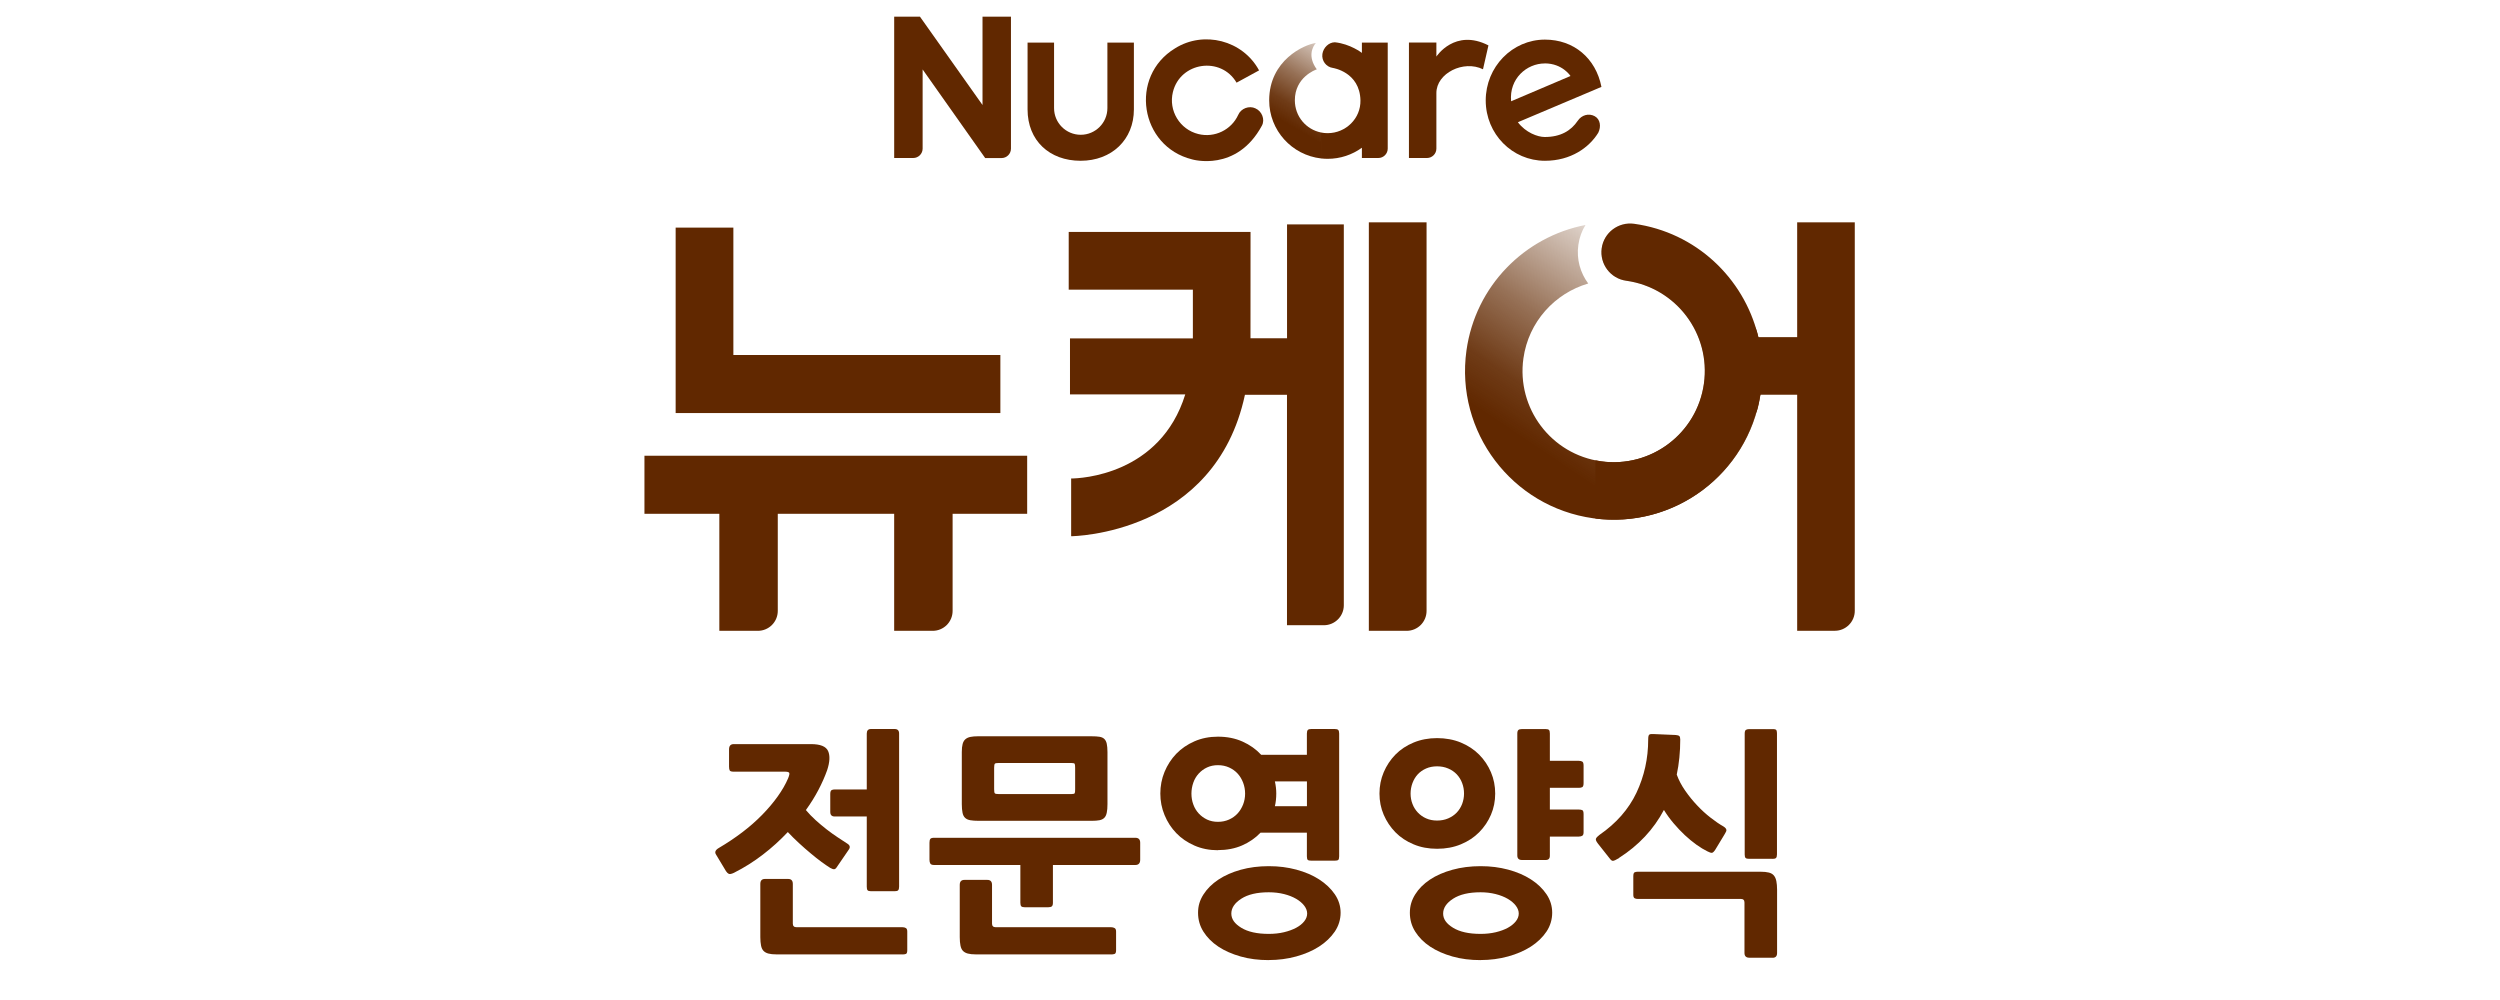<svg width="450" height="180" viewBox="0 0 450 180" fill="none" xmlns="http://www.w3.org/2000/svg">
<g clip-path="url(#clip0_1622_4806)">
<path d="M132.168 157.08C131.688 157.31 131.358 157.38 131.178 157.29C130.998 157.2 130.838 157.05 130.688 156.82L128.878 153.81C128.598 153.38 128.778 152.98 129.428 152.61C130.888 151.75 132.278 150.82 133.598 149.82C134.918 148.82 136.108 147.77 137.178 146.68C138.248 145.59 139.178 144.49 139.978 143.37C140.778 142.25 141.408 141.16 141.858 140.1C142.078 139.56 142.148 139.22 142.048 139.09C141.948 138.96 141.688 138.9 141.268 138.9H132.038C131.648 138.9 131.418 138.82 131.338 138.66C131.268 138.5 131.228 138.28 131.228 137.99V134.89C131.228 134.26 131.508 133.94 132.068 133.94H145.978C147.668 133.94 148.688 134.36 149.058 135.19C149.428 136.02 149.368 137.17 148.888 138.63C148.468 139.81 147.938 141 147.308 142.2C146.678 143.4 145.928 144.61 145.058 145.81C145.588 146.44 146.178 147.05 146.828 147.64C147.478 148.23 148.138 148.78 148.808 149.3C149.478 149.82 150.138 150.29 150.788 150.72C151.438 151.15 152.028 151.54 152.558 151.88C153.008 152.17 153.078 152.53 152.768 152.95L150.618 156.09C150.478 156.32 150.328 156.44 150.158 156.46C149.988 156.47 149.748 156.4 149.438 156.22C149.018 155.96 148.498 155.6 147.878 155.15C147.258 154.7 146.608 154.18 145.918 153.6C145.228 153.03 144.528 152.41 143.808 151.75C143.088 151.09 142.428 150.43 141.808 149.77C140.428 151.23 138.938 152.59 137.318 153.83C135.698 155.08 133.978 156.16 132.158 157.08H132.168ZM162.468 171.79H139.758C139.168 171.79 138.688 171.74 138.308 171.64C137.928 171.54 137.638 171.37 137.428 171.15C137.218 170.93 137.068 170.61 136.988 170.2C136.908 169.8 136.858 169.3 136.858 168.7V159.11C136.858 158.51 137.138 158.21 137.698 158.21H141.868C142.428 158.21 142.708 158.51 142.708 159.11V166.25C142.708 166.68 142.928 166.9 143.378 166.9H162.468C162.688 166.9 162.888 166.95 163.058 167.05C163.228 167.15 163.308 167.36 163.308 167.67V171.02C163.308 171.42 163.228 171.65 163.058 171.71C162.888 171.77 162.688 171.8 162.468 171.8V171.79ZM150.248 146.97C149.718 146.97 149.448 146.7 149.448 146.15V142.92C149.448 142.55 149.528 142.32 149.678 142.23C149.828 142.14 150.018 142.1 150.248 142.1H156.018V132.04C156.018 131.5 156.268 131.22 156.778 131.22H161.038C161.568 131.22 161.838 131.49 161.838 132.04V159.6C161.838 159.92 161.778 160.13 161.668 160.25C161.558 160.37 161.348 160.42 161.038 160.42H156.778C156.468 160.42 156.268 160.36 156.168 160.25C156.068 160.14 156.018 159.92 156.018 159.6V146.96H150.248V146.97Z" fill="#612800"/>
<path d="M204.355 155.7H189.525V162.49C189.525 162.81 189.465 163.02 189.335 163.14C189.205 163.25 188.975 163.31 188.635 163.31H184.505C184.165 163.31 183.945 163.25 183.835 163.14C183.725 163.03 183.665 162.81 183.665 162.49V155.7H168.155C167.785 155.7 167.555 155.61 167.455 155.44C167.355 155.27 167.305 155.04 167.305 154.75V151.7C167.305 151.38 167.355 151.16 167.455 151.01C167.555 150.87 167.785 150.8 168.155 150.8H204.355C204.945 150.8 205.235 151.1 205.235 151.7V154.75C205.235 155.38 204.945 155.7 204.355 155.7ZM200.015 171.79H175.655C175.065 171.79 174.585 171.74 174.205 171.64C173.825 171.54 173.535 171.37 173.325 171.15C173.115 170.93 172.965 170.61 172.885 170.2C172.805 169.8 172.755 169.3 172.755 168.7V159.28C172.755 158.68 173.035 158.38 173.595 158.38H177.725C178.285 158.38 178.565 158.68 178.565 159.28V166.25C178.565 166.68 178.785 166.9 179.235 166.9H200.015C200.235 166.9 200.445 166.95 200.625 167.05C200.805 167.15 200.895 167.36 200.895 167.67V171.02C200.895 171.42 200.805 171.65 200.625 171.71C200.445 171.77 200.235 171.8 200.015 171.8V171.79ZM196.475 147.75H176.205C175.555 147.75 175.035 147.71 174.645 147.64C174.255 147.57 173.945 147.43 173.715 147.21C173.485 146.99 173.335 146.69 173.255 146.29C173.175 145.89 173.125 145.37 173.125 144.74V135.37C173.125 134.77 173.175 134.28 173.275 133.91C173.375 133.54 173.545 133.25 173.785 133.05C174.025 132.85 174.325 132.71 174.695 132.64C175.055 132.57 175.495 132.53 176.005 132.53H196.485C197.075 132.53 197.555 132.56 197.915 132.62C198.285 132.68 198.565 132.81 198.775 133.01C198.985 133.21 199.135 133.5 199.215 133.87C199.295 134.24 199.345 134.75 199.345 135.37V144.74C199.345 145.37 199.305 145.89 199.215 146.29C199.135 146.69 198.985 147 198.775 147.21C198.565 147.42 198.275 147.57 197.915 147.64C197.545 147.71 197.075 147.75 196.485 147.75H196.475ZM193.525 138.2C193.525 137.83 193.495 137.59 193.445 137.49C193.385 137.39 193.195 137.34 192.855 137.34H179.745C179.375 137.34 179.155 137.38 179.075 137.47C178.995 137.56 178.945 137.8 178.945 138.2V142.07C178.945 142.47 178.985 142.72 179.075 142.8C179.155 142.89 179.385 142.93 179.745 142.93H192.855C193.195 142.93 193.385 142.88 193.445 142.78C193.505 142.68 193.525 142.44 193.525 142.07V138.2Z" fill="#612800"/>
<path d="M219.229 153.04C217.689 153.04 216.269 152.76 214.999 152.2C213.719 151.64 212.629 150.9 211.729 149.96C210.829 149.03 210.129 147.95 209.619 146.71C209.109 145.48 208.859 144.19 208.859 142.84C208.859 141.49 209.109 140.16 209.619 138.93C210.129 137.7 210.829 136.62 211.729 135.68C212.629 134.75 213.719 134 214.999 133.44C216.279 132.88 217.689 132.6 219.229 132.6C220.859 132.6 222.329 132.89 223.649 133.48C224.969 134.07 226.089 134.86 227.019 135.87H235.239V132.04C235.239 131.73 235.299 131.51 235.409 131.39C235.519 131.28 235.729 131.22 236.039 131.22H240.249C240.559 131.22 240.769 131.28 240.879 131.39C240.989 131.51 241.049 131.72 241.049 132.04V154.14C241.049 154.48 240.989 154.7 240.879 154.79C240.769 154.88 240.559 154.92 240.249 154.92H236.039C235.729 154.92 235.519 154.88 235.409 154.79C235.299 154.7 235.239 154.49 235.239 154.14V149.88H226.899C225.969 150.85 224.859 151.62 223.569 152.18C222.279 152.74 220.829 153.02 219.229 153.02V153.04ZM219.229 137.73C218.499 137.73 217.849 137.87 217.269 138.14C216.689 138.41 216.189 138.78 215.769 139.24C215.349 139.7 215.019 140.24 214.799 140.87C214.579 141.5 214.459 142.16 214.459 142.85C214.459 143.54 214.569 144.19 214.799 144.81C215.019 145.43 215.349 145.96 215.769 146.42C216.189 146.88 216.689 147.24 217.269 147.52C217.849 147.79 218.499 147.93 219.229 147.93C219.959 147.93 220.629 147.79 221.229 147.52C221.829 147.25 222.349 146.88 222.769 146.42C223.189 145.96 223.519 145.42 223.759 144.81C223.999 144.19 224.119 143.54 224.119 142.85C224.119 142.16 223.999 141.5 223.759 140.87C223.519 140.24 223.189 139.7 222.769 139.24C222.349 138.78 221.839 138.42 221.229 138.14C220.629 137.87 219.959 137.73 219.229 137.73ZM228.379 172.82C226.549 172.82 224.869 172.61 223.319 172.17C221.769 171.73 220.429 171.14 219.299 170.39C218.159 169.63 217.269 168.73 216.619 167.7C215.969 166.67 215.649 165.54 215.649 164.3C215.649 163.06 215.969 162.03 216.619 161.01C217.269 159.99 218.159 159.1 219.299 158.34C220.439 157.58 221.779 156.99 223.319 156.56C224.859 156.13 226.549 155.91 228.379 155.91C230.209 155.91 231.769 156.12 233.329 156.53C234.889 156.95 236.259 157.53 237.439 158.29C238.619 159.05 239.559 159.94 240.259 160.96C240.959 161.98 241.309 163.09 241.309 164.29C241.309 165.49 240.959 166.66 240.259 167.69C239.559 168.72 238.619 169.62 237.439 170.38C236.259 171.14 234.889 171.73 233.329 172.16C231.769 172.59 230.119 172.81 228.379 172.81V172.82ZM228.379 160.61C226.269 160.61 224.619 161 223.429 161.77C222.239 162.54 221.639 163.43 221.639 164.44C221.639 165.45 222.239 166.27 223.429 167C224.619 167.73 226.269 168.1 228.379 168.1C229.359 168.1 230.279 168 231.119 167.8C231.959 167.6 232.689 167.33 233.309 167C233.929 166.67 234.409 166.28 234.759 165.84C235.109 165.4 235.289 164.93 235.289 164.44C235.289 163.95 235.109 163.48 234.759 163.02C234.409 162.56 233.919 162.15 233.309 161.79C232.689 161.43 231.959 161.14 231.119 160.93C230.279 160.72 229.359 160.61 228.379 160.61ZM235.249 140.65H229.479C229.649 141.4 229.729 142.13 229.729 142.84C229.729 143.64 229.649 144.4 229.479 145.12H235.249V140.65Z" fill="#612800"/>
<path d="M258.675 152.78C257.135 152.78 255.715 152.52 254.445 151.98C253.165 151.45 252.075 150.73 251.175 149.81C250.275 148.89 249.575 147.84 249.065 146.65C248.555 145.46 248.305 144.19 248.305 142.84C248.305 141.49 248.555 140.22 249.065 139.01C249.575 137.81 250.275 136.75 251.175 135.83C252.075 134.91 253.165 134.19 254.445 133.66C255.725 133.13 257.135 132.86 258.675 132.86C260.215 132.86 261.675 133.13 262.955 133.66C264.235 134.19 265.325 134.91 266.245 135.83C267.155 136.75 267.865 137.81 268.375 139.01C268.885 140.21 269.135 141.49 269.135 142.84C269.135 144.19 268.885 145.46 268.375 146.65C267.865 147.84 267.155 148.89 266.245 149.81C265.335 150.73 264.235 151.45 262.955 151.98C261.675 152.51 260.255 152.78 258.675 152.78ZM266.505 172.82C264.675 172.82 262.995 172.61 261.445 172.17C259.895 171.73 258.555 171.14 257.425 170.39C256.285 169.63 255.395 168.73 254.745 167.7C254.095 166.67 253.775 165.54 253.775 164.3C253.775 163.06 254.095 162.03 254.725 161.01C255.355 159.99 256.245 159.1 257.375 158.34C258.515 157.58 259.865 156.99 261.425 156.56C262.985 156.13 264.675 155.91 266.505 155.91C268.335 155.91 269.895 156.12 271.455 156.53C273.015 156.95 274.385 157.53 275.565 158.29C276.745 159.05 277.675 159.94 278.365 160.96C279.055 161.98 279.395 163.09 279.395 164.29C279.395 165.49 279.055 166.66 278.365 167.69C277.675 168.72 276.745 169.62 275.565 170.38C274.385 171.14 273.015 171.73 271.455 172.16C269.895 172.59 268.245 172.81 266.505 172.81V172.82ZM258.675 137.94C257.945 137.94 257.285 138.07 256.695 138.33C256.105 138.59 255.605 138.94 255.195 139.38C254.785 139.82 254.475 140.35 254.245 140.95C254.025 141.55 253.905 142.18 253.905 142.84C253.905 143.5 254.015 144.12 254.245 144.71C254.465 145.3 254.795 145.81 255.215 146.26C255.635 146.7 256.135 147.06 256.715 147.31C257.295 147.57 257.945 147.7 258.675 147.7C259.405 147.7 260.075 147.57 260.675 147.31C261.275 147.05 261.795 146.7 262.215 146.26C262.635 145.82 262.955 145.3 263.185 144.71C263.405 144.12 263.525 143.5 263.525 142.84C263.525 142.18 263.415 141.55 263.185 140.95C262.965 140.35 262.635 139.83 262.215 139.38C261.795 138.94 261.285 138.58 260.675 138.33C260.075 138.07 259.405 137.94 258.675 137.94ZM266.505 160.61C264.395 160.61 262.745 161 261.555 161.77C260.365 162.54 259.765 163.43 259.765 164.44C259.765 165.45 260.365 166.27 261.555 167C262.745 167.73 264.395 168.1 266.505 168.1C267.485 168.1 268.405 168 269.245 167.8C270.085 167.6 270.815 167.33 271.415 167C272.015 166.67 272.495 166.28 272.845 165.84C273.195 165.4 273.375 164.93 273.375 164.44C273.375 163.95 273.195 163.48 272.845 163.02C272.495 162.56 272.005 162.15 271.395 161.79C270.775 161.43 270.045 161.14 269.205 160.93C268.365 160.72 267.465 160.61 266.505 160.61ZM284.205 150.59H278.975V154.03C278.975 154.55 278.725 154.8 278.215 154.8H273.955C273.395 154.8 273.115 154.53 273.115 153.98V132.05C273.115 131.74 273.175 131.52 273.305 131.4C273.435 131.29 273.645 131.23 273.955 131.23H278.215C278.525 131.23 278.725 131.29 278.825 131.4C278.925 131.52 278.975 131.73 278.975 132.05V136.95H284.205C284.425 136.95 284.625 136.99 284.795 137.08C284.965 137.17 285.045 137.41 285.045 137.81V140.95C285.045 141.35 284.965 141.59 284.815 141.68C284.655 141.77 284.455 141.81 284.205 141.81H278.975V145.72H284.205C284.455 145.72 284.665 145.76 284.815 145.83C284.965 145.9 285.045 146.14 285.045 146.54V149.81C285.045 150.13 284.965 150.33 284.815 150.43C284.655 150.53 284.455 150.58 284.205 150.58V150.59Z" fill="#612800"/>
<path d="M291.415 154.46C290.885 154.78 290.525 154.94 290.335 154.95C290.155 154.97 289.945 154.81 289.725 154.5L287.615 151.83C287.305 151.43 287.195 151.14 287.275 150.95C287.355 150.76 287.565 150.54 287.905 150.28C290.935 148.19 293.155 145.66 294.565 142.69C295.965 139.72 296.675 136.53 296.675 133.12C296.675 132.63 296.735 132.34 296.865 132.24C296.995 132.14 297.255 132.1 297.645 132.13L301.645 132.3C301.955 132.33 302.165 132.39 302.275 132.49C302.385 132.59 302.445 132.8 302.445 133.11C302.445 135.35 302.235 137.45 301.815 139.43C302.175 140.43 302.695 141.41 303.355 142.35C304.015 143.3 304.735 144.18 305.505 144.99C306.275 145.81 307.075 146.54 307.905 147.18C308.735 147.83 309.495 148.35 310.205 148.75C310.575 148.98 310.755 149.21 310.755 149.44C310.755 149.55 310.705 149.69 310.605 149.85C310.505 150.01 310.425 150.14 310.375 150.26L308.735 152.97C308.505 153.31 308.315 153.49 308.145 153.51C307.975 153.53 307.695 153.43 307.305 153.23C306.715 152.94 306.065 152.55 305.365 152.05C304.665 151.55 303.965 150.97 303.275 150.33C302.585 149.68 301.915 148.98 301.255 148.2C300.595 147.42 300.015 146.62 299.505 145.79C297.655 149.29 294.955 152.17 291.415 154.43V154.46ZM319.055 172.39H314.885C314.295 172.39 314.005 172.1 314.005 171.53V162.46C314.005 162.03 313.795 161.81 313.375 161.81H294.795C294.565 161.81 294.375 161.77 294.225 161.68C294.075 161.59 293.995 161.39 293.995 161.08V157.73C293.995 157.33 294.075 157.09 294.225 157.02C294.375 156.95 294.565 156.91 294.795 156.91H316.875C317.495 156.91 317.995 156.96 318.395 157.06C318.785 157.16 319.095 157.34 319.305 157.6C319.515 157.86 319.665 158.2 319.745 158.61C319.825 159.03 319.875 159.53 319.875 160.14V171.54C319.875 172.11 319.605 172.4 319.075 172.4L319.055 172.39ZM319.055 154.59H314.845C314.535 154.59 314.325 154.54 314.215 154.44C314.105 154.34 314.045 154.13 314.045 153.82V132.06C314.045 131.69 314.125 131.46 314.275 131.37C314.425 131.28 314.635 131.24 314.885 131.24H319.145C319.515 131.24 319.725 131.32 319.775 131.48C319.835 131.64 319.855 131.83 319.855 132.06V153.78C319.855 154.1 319.795 154.31 319.685 154.43C319.575 154.54 319.365 154.6 319.055 154.6V154.59Z" fill="#612800"/>
<path d="M258.549 10.17V7.66H253.609V28.44H256.859C257.789 28.44 258.549 27.68 258.549 26.75V16.74C258.549 13.17 263.449 10.75 266.939 12.47L267.919 8.17C261.869 5.07 258.559 10.17 258.559 10.17H258.549Z" fill="#612800"/>
<path d="M176.853 18.9L165.593 3H160.953V28.44H164.383C165.313 28.44 166.073 27.68 166.073 26.75V12.5L177.333 28.45H180.283C181.213 28.45 181.973 27.69 181.973 26.76V3H176.853V18.9Z" fill="#612800"/>
<path d="M199.331 19.46C199.331 22.11 197.181 24.26 194.531 24.26C191.881 24.26 189.731 22.11 189.731 19.46V7.67H184.961V19.69C184.961 25.31 188.911 28.94 194.511 28.94C200.111 28.94 204.101 25.14 204.101 19.69V7.67H199.331V19.47V19.46Z" fill="#612800"/>
<path d="M225.992 19.51C224.852 18.96 223.382 19.51 222.882 20.67C221.642 23.39 218.622 24.85 215.712 24.13C212.362 23.31 210.302 19.92 211.122 16.57C212.442 11.15 219.772 10.08 222.582 14.88L226.632 12.67C223.692 7.23 216.662 5.47 211.512 8.7C203.202 13.75 205.162 26.36 214.582 28.69C214.582 28.69 222.572 31.07 227.142 22.62C227.742 21.51 227.142 20.01 225.982 19.51H225.992Z" fill="#612800"/>
<path d="M287.08 20.93C285.97 20.32 284.69 20.71 284 21.73C282.77 23.55 280.89 24.66 278.05 24.66C276.78 24.66 274.61 23.86 273.22 22L288.26 15.64C287.24 10.46 283.27 7.13 278.09 7.13C272.21 7.13 267.43 12.04 267.43 18.08C267.43 24.12 272.21 28.94 278.09 28.94C282.79 28.94 286.08 26.52 287.69 23.89C288.23 22.79 288.06 21.48 287.07 20.93H287.08ZM278.05 11.41C281.25 11.41 282.69 13.68 282.69 13.68L272 18.23C271.62 14.15 274.82 11.42 278.05 11.42V11.41Z" fill="#612800"/>
<path d="M233.073 18.05C233.073 13.92 236.743 12.57 237.023 12.48C235.333 10.17 236.263 8.42 236.853 7.74C234.763 8.01 228.453 10.85 228.453 18.06C228.453 23.47 232.533 27.92 237.793 28.52V23.85C235.103 23.31 233.073 20.96 233.073 18.06V18.05Z" fill="url(#paint0_linear_1622_4806)"/>
<path d="M245.141 26.59V28.44H248.101C249.031 28.44 249.791 27.68 249.791 26.75V7.67H245.141V9.52C245.141 9.52 243.061 7.9 240.281 7.61C239.171 7.61 238.191 8.59 238.031 9.72C237.861 10.94 238.711 12.06 239.921 12.23C239.921 12.23 244.771 12.95 244.881 18.06C244.951 21.33 242.241 23.97 238.971 23.97C238.561 23.97 238.161 23.93 237.781 23.85V28.52C238.171 28.56 238.571 28.59 238.971 28.59C241.271 28.59 243.401 27.85 245.131 26.6L245.141 26.59Z" fill="#612800"/>
<path d="M246.401 113.55H253.191C255.181 113.55 256.781 111.94 256.781 109.96V40.02H246.391V113.55H246.401Z" fill="#612800"/>
<path d="M231.667 40.39V60.89H225.087C225.087 55.06 225.097 41.75 225.097 41.75H192.367V52.14H214.717V60.91H192.597V70.99H213.347C208.847 85.52 194.467 86.12 192.807 86.13V96.52C193.057 96.52 218.707 96.23 224.087 71.07H231.657V112.54H238.297C240.277 112.54 241.887 110.92 241.887 108.95V40.39H231.647H231.667Z" fill="#612800"/>
<path d="M316.522 60.69C314.072 50.24 305.432 41.85 294.162 40.28C291.332 39.89 288.712 41.86 288.322 44.69C287.932 47.52 289.902 50.14 292.732 50.53C301.712 51.78 307.972 60.07 306.722 69.05C305.472 78.03 297.182 84.29 288.202 83.04C279.222 81.79 272.962 73.5 274.212 64.52C275.132 57.91 279.872 52.79 285.882 51.03C284.452 49.11 283.742 46.65 284.102 44.09C284.282 42.77 284.732 41.56 285.382 40.5C274.452 42.61 265.582 51.45 263.962 63.09C261.922 77.73 272.142 91.25 286.782 93.29C301.232 95.3 314.572 85.38 316.892 71.05L316.532 60.68L316.522 60.69Z" fill="url(#paint1_linear_1622_4806)"/>
<path d="M323.49 40.02V60.68H316.51C314.06 50.23 314.56 85.38 316.87 71.05H323.49V113.54H330.27C332.25 113.54 333.86 111.92 333.86 109.95V40.02H323.49Z" fill="#612800"/>
<path d="M316.872 71.06H316.882C317.292 68.49 317.342 65.81 316.962 63.1C316.832 62.15 316.632 61.22 316.402 60.31C313.832 50.03 305.282 41.83 294.142 40.28C291.312 39.89 288.692 41.86 288.302 44.69C287.912 47.52 289.882 50.14 292.712 50.53C301.692 51.78 307.952 60.07 306.702 69.05C305.452 78.03 297.162 84.29 288.182 83.04C287.842 82.99 287.512 82.92 287.172 82.85V93.34C301.452 95.1 314.562 85.25 316.852 71.06H316.872Z" fill="#612800"/>
<path d="M184.89 82.03H116V92.48H129.48V113.55H136.41C138.4 113.55 140 111.94 140 109.96V92.48H160.95V113.55H167.88C169.87 113.55 171.47 111.94 171.47 109.96V92.48H184.89V82.03Z" fill="#612800"/>
<path d="M180.067 74.35V63.9H132.007V40.97H121.617V74.35H180.067Z" fill="#612800"/>
</g>
<defs>
<linearGradient id="paint0_linear_1622_4806" x1="242.103" y1="6.27" x2="231.643" y2="24.4" gradientUnits="userSpaceOnUse">
<stop stop-color="#612800" stop-opacity="0"/>
<stop offset="0.17" stop-color="#612800" stop-opacity="0.25"/>
<stop offset="0.5" stop-color="#612800" stop-opacity="0.66"/>
<stop offset="0.75" stop-color="#612800" stop-opacity="0.91"/>
<stop offset="0.91" stop-color="#612800"/>
</linearGradient>
<linearGradient id="paint1_linear_1622_4806" x1="304.732" y1="45.58" x2="277.282" y2="86.36" gradientUnits="userSpaceOnUse">
<stop stop-color="#612800" stop-opacity="0"/>
<stop offset="0.17" stop-color="#612800" stop-opacity="0.25"/>
<stop offset="0.5" stop-color="#612800" stop-opacity="0.66"/>
<stop offset="0.75" stop-color="#612800" stop-opacity="0.91"/>
<stop offset="0.91" stop-color="#612800"/>
</linearGradient>
<clipPath id="clip0_1622_4806">
<rect width="217.87" height="169.82" fill="white" transform="translate(116 3)"/>
</clipPath>
</defs>
</svg>
